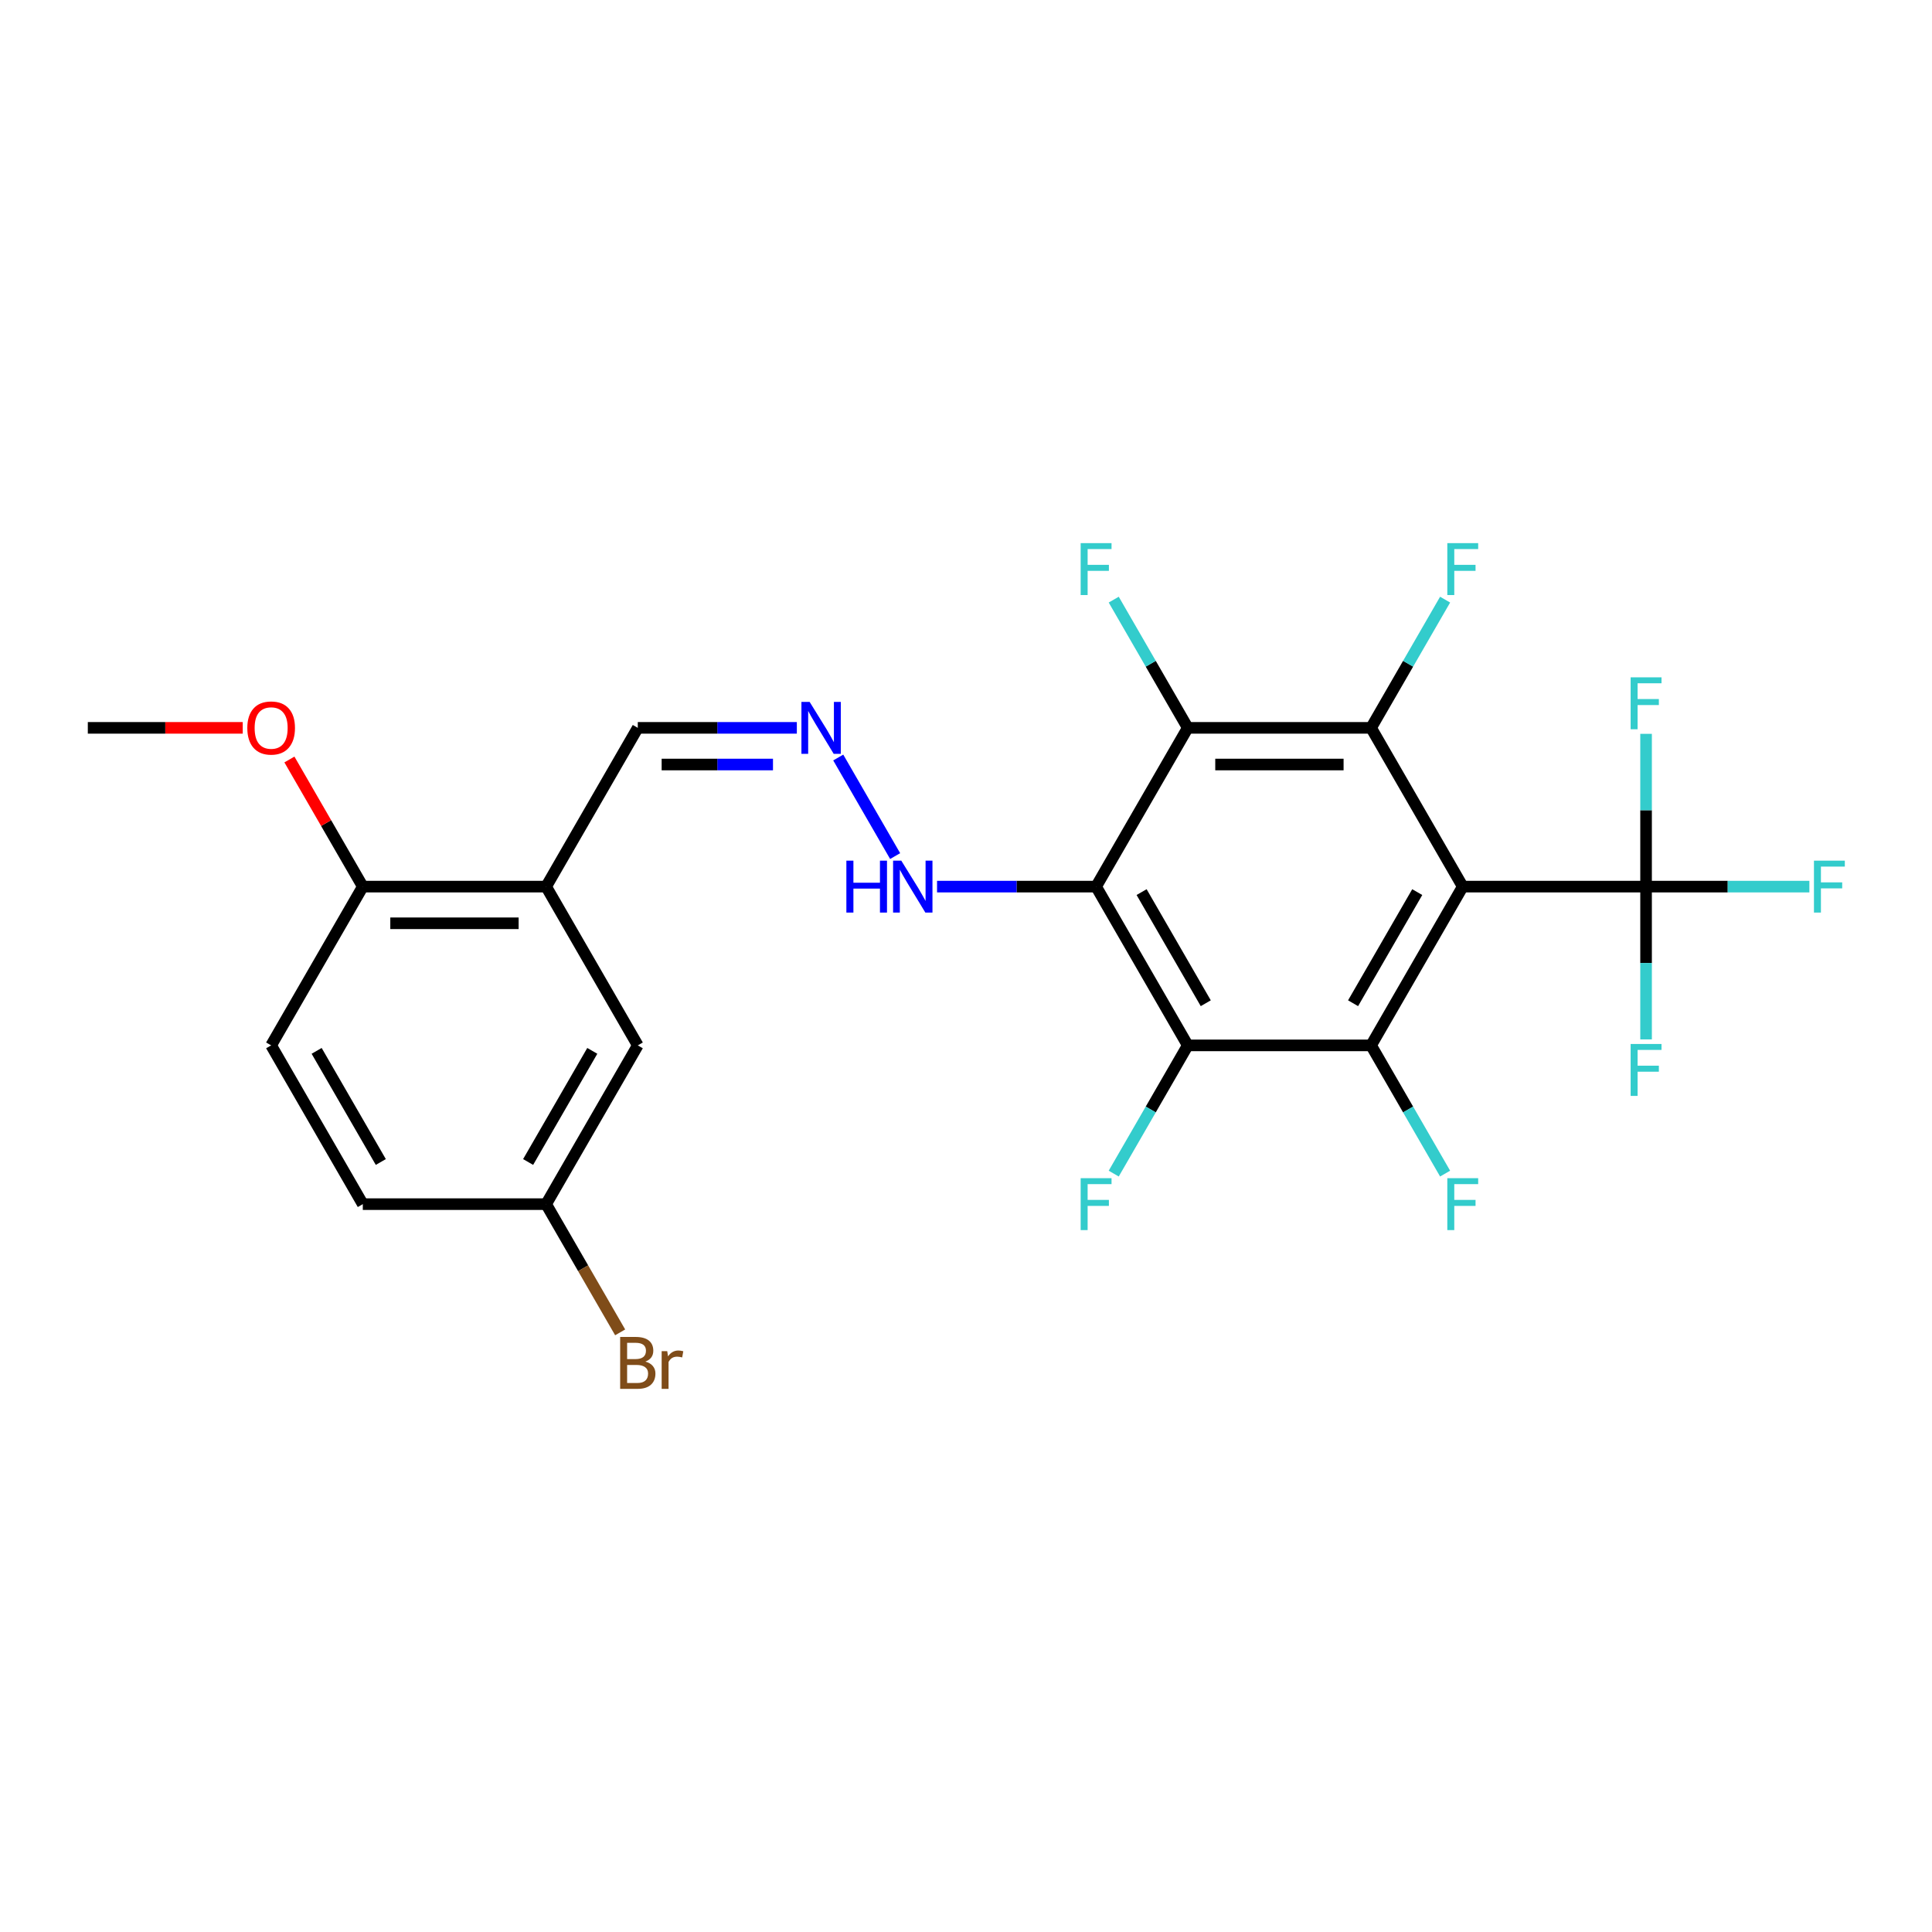 <?xml version='1.0' encoding='iso-8859-1'?>
<svg version='1.1' baseProfile='full'
              xmlns='http://www.w3.org/2000/svg'
                      xmlns:rdkit='http://www.rdkit.org/xml'
                      xmlns:xlink='http://www.w3.org/1999/xlink'
                  xml:space='preserve'
width='1000px' height='1000px' viewBox='0 0 1000 1000'>
<!-- END OF HEADER -->
<rect style='opacity:1.0;fill:#FFFFFF;stroke:none' width='1000' height='1000' x='0' y='0'> </rect>
<path class='bond-1' d='M 757.115,458.912 L 709.671,541.088' style='fill:none;fill-rule:evenodd;stroke:#000000;stroke-width:6px;stroke-linecap:butt;stroke-linejoin:miter;stroke-opacity:1' />
<path class='bond-1' d='M 733.564,461.75 L 700.353,519.273' style='fill:none;fill-rule:evenodd;stroke:#000000;stroke-width:6px;stroke-linecap:butt;stroke-linejoin:miter;stroke-opacity:1' />
<path class='bond-2' d='M 757.115,458.912 L 709.671,376.737' style='fill:none;fill-rule:evenodd;stroke:#000000;stroke-width:6px;stroke-linecap:butt;stroke-linejoin:miter;stroke-opacity:1' />
<path class='bond-5' d='M 757.115,458.912 L 852.003,458.912' style='fill:none;fill-rule:evenodd;stroke:#000000;stroke-width:6px;stroke-linecap:butt;stroke-linejoin:miter;stroke-opacity:1' />
<path class='bond-0' d='M 567.339,458.912 L 614.783,376.737' style='fill:none;fill-rule:evenodd;stroke:#000000;stroke-width:6px;stroke-linecap:butt;stroke-linejoin:miter;stroke-opacity:1' />
<path class='bond-7' d='M 567.339,458.912 L 526.177,458.912' style='fill:none;fill-rule:evenodd;stroke:#000000;stroke-width:6px;stroke-linecap:butt;stroke-linejoin:miter;stroke-opacity:1' />
<path class='bond-7' d='M 526.177,458.912 L 485.014,458.912' style='fill:none;fill-rule:evenodd;stroke:#0000FF;stroke-width:6px;stroke-linecap:butt;stroke-linejoin:miter;stroke-opacity:1' />
<path class='bond-25' d='M 567.339,458.912 L 614.783,541.088' style='fill:none;fill-rule:evenodd;stroke:#000000;stroke-width:6px;stroke-linecap:butt;stroke-linejoin:miter;stroke-opacity:1' />
<path class='bond-25' d='M 590.891,461.75 L 624.102,519.273' style='fill:none;fill-rule:evenodd;stroke:#000000;stroke-width:6px;stroke-linecap:butt;stroke-linejoin:miter;stroke-opacity:1' />
<path class='bond-3' d='M 709.671,541.088 L 614.783,541.088' style='fill:none;fill-rule:evenodd;stroke:#000000;stroke-width:6px;stroke-linecap:butt;stroke-linejoin:miter;stroke-opacity:1' />
<path class='bond-12' d='M 709.671,541.088 L 728.83,574.271' style='fill:none;fill-rule:evenodd;stroke:#000000;stroke-width:6px;stroke-linecap:butt;stroke-linejoin:miter;stroke-opacity:1' />
<path class='bond-12' d='M 728.83,574.271 L 747.988,607.455' style='fill:none;fill-rule:evenodd;stroke:#33CCCC;stroke-width:6px;stroke-linecap:butt;stroke-linejoin:miter;stroke-opacity:1' />
<path class='bond-4' d='M 709.671,376.737 L 614.783,376.737' style='fill:none;fill-rule:evenodd;stroke:#000000;stroke-width:6px;stroke-linecap:butt;stroke-linejoin:miter;stroke-opacity:1' />
<path class='bond-4' d='M 695.438,395.714 L 629.016,395.714' style='fill:none;fill-rule:evenodd;stroke:#000000;stroke-width:6px;stroke-linecap:butt;stroke-linejoin:miter;stroke-opacity:1' />
<path class='bond-13' d='M 709.671,376.737 L 728.83,343.553' style='fill:none;fill-rule:evenodd;stroke:#000000;stroke-width:6px;stroke-linecap:butt;stroke-linejoin:miter;stroke-opacity:1' />
<path class='bond-13' d='M 728.83,343.553 L 747.988,310.37' style='fill:none;fill-rule:evenodd;stroke:#33CCCC;stroke-width:6px;stroke-linecap:butt;stroke-linejoin:miter;stroke-opacity:1' />
<path class='bond-15' d='M 614.783,541.088 L 595.625,574.271' style='fill:none;fill-rule:evenodd;stroke:#000000;stroke-width:6px;stroke-linecap:butt;stroke-linejoin:miter;stroke-opacity:1' />
<path class='bond-15' d='M 595.625,574.271 L 576.466,607.455' style='fill:none;fill-rule:evenodd;stroke:#33CCCC;stroke-width:6px;stroke-linecap:butt;stroke-linejoin:miter;stroke-opacity:1' />
<path class='bond-14' d='M 614.783,376.737 L 595.625,343.553' style='fill:none;fill-rule:evenodd;stroke:#000000;stroke-width:6px;stroke-linecap:butt;stroke-linejoin:miter;stroke-opacity:1' />
<path class='bond-14' d='M 595.625,343.553 L 576.466,310.37' style='fill:none;fill-rule:evenodd;stroke:#33CCCC;stroke-width:6px;stroke-linecap:butt;stroke-linejoin:miter;stroke-opacity:1' />
<path class='bond-16' d='M 852.003,458.912 L 894.267,458.912' style='fill:none;fill-rule:evenodd;stroke:#000000;stroke-width:6px;stroke-linecap:butt;stroke-linejoin:miter;stroke-opacity:1' />
<path class='bond-16' d='M 894.267,458.912 L 936.53,458.912' style='fill:none;fill-rule:evenodd;stroke:#33CCCC;stroke-width:6px;stroke-linecap:butt;stroke-linejoin:miter;stroke-opacity:1' />
<path class='bond-17' d='M 852.003,458.912 L 852.003,498.452' style='fill:none;fill-rule:evenodd;stroke:#000000;stroke-width:6px;stroke-linecap:butt;stroke-linejoin:miter;stroke-opacity:1' />
<path class='bond-17' d='M 852.003,498.452 L 852.003,537.992' style='fill:none;fill-rule:evenodd;stroke:#33CCCC;stroke-width:6px;stroke-linecap:butt;stroke-linejoin:miter;stroke-opacity:1' />
<path class='bond-18' d='M 852.003,458.912 L 852.003,419.372' style='fill:none;fill-rule:evenodd;stroke:#000000;stroke-width:6px;stroke-linecap:butt;stroke-linejoin:miter;stroke-opacity:1' />
<path class='bond-18' d='M 852.003,419.372 L 852.003,379.833' style='fill:none;fill-rule:evenodd;stroke:#33CCCC;stroke-width:6px;stroke-linecap:butt;stroke-linejoin:miter;stroke-opacity:1' />
<path class='bond-6' d='M 282.675,458.912 L 330.119,376.737' style='fill:none;fill-rule:evenodd;stroke:#000000;stroke-width:6px;stroke-linecap:butt;stroke-linejoin:miter;stroke-opacity:1' />
<path class='bond-9' d='M 282.675,458.912 L 187.787,458.912' style='fill:none;fill-rule:evenodd;stroke:#000000;stroke-width:6px;stroke-linecap:butt;stroke-linejoin:miter;stroke-opacity:1' />
<path class='bond-9' d='M 268.442,477.89 L 202.02,477.89' style='fill:none;fill-rule:evenodd;stroke:#000000;stroke-width:6px;stroke-linecap:butt;stroke-linejoin:miter;stroke-opacity:1' />
<path class='bond-10' d='M 282.675,458.912 L 330.119,541.088' style='fill:none;fill-rule:evenodd;stroke:#000000;stroke-width:6px;stroke-linecap:butt;stroke-linejoin:miter;stroke-opacity:1' />
<path class='bond-8' d='M 463.324,443.104 L 433.87,392.089' style='fill:none;fill-rule:evenodd;stroke:#0000FF;stroke-width:6px;stroke-linecap:butt;stroke-linejoin:miter;stroke-opacity:1' />
<path class='bond-11' d='M 412.444,376.737 L 371.281,376.737' style='fill:none;fill-rule:evenodd;stroke:#0000FF;stroke-width:6px;stroke-linecap:butt;stroke-linejoin:miter;stroke-opacity:1' />
<path class='bond-11' d='M 371.281,376.737 L 330.119,376.737' style='fill:none;fill-rule:evenodd;stroke:#000000;stroke-width:6px;stroke-linecap:butt;stroke-linejoin:miter;stroke-opacity:1' />
<path class='bond-11' d='M 400.095,395.714 L 371.281,395.714' style='fill:none;fill-rule:evenodd;stroke:#0000FF;stroke-width:6px;stroke-linecap:butt;stroke-linejoin:miter;stroke-opacity:1' />
<path class='bond-11' d='M 371.281,395.714 L 342.468,395.714' style='fill:none;fill-rule:evenodd;stroke:#000000;stroke-width:6px;stroke-linecap:butt;stroke-linejoin:miter;stroke-opacity:1' />
<path class='bond-19' d='M 187.787,458.912 L 140.343,541.088' style='fill:none;fill-rule:evenodd;stroke:#000000;stroke-width:6px;stroke-linecap:butt;stroke-linejoin:miter;stroke-opacity:1' />
<path class='bond-23' d='M 187.787,458.912 L 168.792,426.013' style='fill:none;fill-rule:evenodd;stroke:#000000;stroke-width:6px;stroke-linecap:butt;stroke-linejoin:miter;stroke-opacity:1' />
<path class='bond-23' d='M 168.792,426.013 L 149.798,393.114' style='fill:none;fill-rule:evenodd;stroke:#FF0000;stroke-width:6px;stroke-linecap:butt;stroke-linejoin:miter;stroke-opacity:1' />
<path class='bond-20' d='M 330.119,541.088 L 282.675,623.263' style='fill:none;fill-rule:evenodd;stroke:#000000;stroke-width:6px;stroke-linecap:butt;stroke-linejoin:miter;stroke-opacity:1' />
<path class='bond-20' d='M 306.567,543.925 L 273.356,601.448' style='fill:none;fill-rule:evenodd;stroke:#000000;stroke-width:6px;stroke-linecap:butt;stroke-linejoin:miter;stroke-opacity:1' />
<path class='bond-26' d='M 140.343,541.088 L 187.787,623.263' style='fill:none;fill-rule:evenodd;stroke:#000000;stroke-width:6px;stroke-linecap:butt;stroke-linejoin:miter;stroke-opacity:1' />
<path class='bond-26' d='M 163.894,543.925 L 197.105,601.448' style='fill:none;fill-rule:evenodd;stroke:#000000;stroke-width:6px;stroke-linecap:butt;stroke-linejoin:miter;stroke-opacity:1' />
<path class='bond-21' d='M 282.675,623.263 L 187.787,623.263' style='fill:none;fill-rule:evenodd;stroke:#000000;stroke-width:6px;stroke-linecap:butt;stroke-linejoin:miter;stroke-opacity:1' />
<path class='bond-22' d='M 282.675,623.263 L 301.833,656.447' style='fill:none;fill-rule:evenodd;stroke:#000000;stroke-width:6px;stroke-linecap:butt;stroke-linejoin:miter;stroke-opacity:1' />
<path class='bond-22' d='M 301.833,656.447 L 320.992,689.63' style='fill:none;fill-rule:evenodd;stroke:#7F4C19;stroke-width:6px;stroke-linecap:butt;stroke-linejoin:miter;stroke-opacity:1' />
<path class='bond-24' d='M 125.635,376.737 L 85.545,376.737' style='fill:none;fill-rule:evenodd;stroke:#FF0000;stroke-width:6px;stroke-linecap:butt;stroke-linejoin:miter;stroke-opacity:1' />
<path class='bond-24' d='M 85.545,376.737 L 45.455,376.737' style='fill:none;fill-rule:evenodd;stroke:#000000;stroke-width:6px;stroke-linecap:butt;stroke-linejoin:miter;stroke-opacity:1' />
<path  class='atom-8' d='M 438.083 445.476
L 441.726 445.476
L 441.726 456.901
L 455.466 456.901
L 455.466 445.476
L 459.11 445.476
L 459.11 472.348
L 455.466 472.348
L 455.466 459.937
L 441.726 459.937
L 441.726 472.348
L 438.083 472.348
L 438.083 445.476
' fill='#0000FF'/>
<path  class='atom-8' d='M 466.511 445.476
L 475.317 459.709
Q 476.19 461.114, 477.594 463.657
Q 478.998 466.2, 479.074 466.351
L 479.074 445.476
L 482.642 445.476
L 482.642 472.348
L 478.96 472.348
L 469.509 456.787
Q 468.409 454.965, 467.232 452.877
Q 466.093 450.79, 465.752 450.145
L 465.752 472.348
L 462.26 472.348
L 462.26 445.476
L 466.511 445.476
' fill='#0000FF'/>
<path  class='atom-9' d='M 419.067 363.301
L 427.873 377.534
Q 428.746 378.938, 430.15 381.481
Q 431.554 384.024, 431.63 384.176
L 431.63 363.301
L 435.198 363.301
L 435.198 390.173
L 431.516 390.173
L 422.065 374.611
Q 420.965 372.789, 419.788 370.702
Q 418.649 368.614, 418.308 367.969
L 418.308 390.173
L 414.816 390.173
L 414.816 363.301
L 419.067 363.301
' fill='#0000FF'/>
<path  class='atom-13' d='M 749.126 609.827
L 765.105 609.827
L 765.105 612.901
L 752.731 612.901
L 752.731 621.062
L 763.738 621.062
L 763.738 624.174
L 752.731 624.174
L 752.731 636.699
L 749.126 636.699
L 749.126 609.827
' fill='#33CCCC'/>
<path  class='atom-14' d='M 749.126 281.125
L 765.105 281.125
L 765.105 284.199
L 752.731 284.199
L 752.731 292.36
L 763.738 292.36
L 763.738 295.472
L 752.731 295.472
L 752.731 307.997
L 749.126 307.997
L 749.126 281.125
' fill='#33CCCC'/>
<path  class='atom-15' d='M 559.349 281.125
L 575.329 281.125
L 575.329 284.199
L 562.955 284.199
L 562.955 292.36
L 573.962 292.36
L 573.962 295.472
L 562.955 295.472
L 562.955 307.997
L 559.349 307.997
L 559.349 281.125
' fill='#33CCCC'/>
<path  class='atom-16' d='M 559.349 609.827
L 575.329 609.827
L 575.329 612.901
L 562.955 612.901
L 562.955 621.062
L 573.962 621.062
L 573.962 624.174
L 562.955 624.174
L 562.955 636.699
L 559.349 636.699
L 559.349 609.827
' fill='#33CCCC'/>
<path  class='atom-17' d='M 938.902 445.476
L 954.881 445.476
L 954.881 448.55
L 942.508 448.55
L 942.508 456.711
L 953.515 456.711
L 953.515 459.823
L 942.508 459.823
L 942.508 472.348
L 938.902 472.348
L 938.902 445.476
' fill='#33CCCC'/>
<path  class='atom-18' d='M 844.014 540.364
L 859.993 540.364
L 859.993 543.439
L 847.62 543.439
L 847.62 551.599
L 858.627 551.599
L 858.627 554.711
L 847.62 554.711
L 847.62 567.236
L 844.014 567.236
L 844.014 540.364
' fill='#33CCCC'/>
<path  class='atom-19' d='M 844.014 350.588
L 859.993 350.588
L 859.993 353.662
L 847.62 353.662
L 847.62 361.823
L 858.627 361.823
L 858.627 364.935
L 847.62 364.935
L 847.62 377.46
L 844.014 377.46
L 844.014 350.588
' fill='#33CCCC'/>
<path  class='atom-23' d='M 334.047 704.756
Q 336.628 705.477, 337.919 707.071
Q 339.247 708.627, 339.247 710.942
Q 339.247 714.662, 336.856 716.787
Q 334.503 718.875, 330.024 718.875
L 320.991 718.875
L 320.991 692.003
L 328.923 692.003
Q 333.516 692.003, 335.831 693.862
Q 338.146 695.722, 338.146 699.138
Q 338.146 703.199, 334.047 704.756
M 324.596 695.039
L 324.596 703.465
L 328.923 703.465
Q 331.58 703.465, 332.946 702.402
Q 334.351 701.302, 334.351 699.138
Q 334.351 695.039, 328.923 695.039
L 324.596 695.039
M 330.024 715.838
Q 332.643 715.838, 334.047 714.586
Q 335.452 713.333, 335.452 710.942
Q 335.452 708.741, 333.895 707.64
Q 332.377 706.501, 329.455 706.501
L 324.596 706.501
L 324.596 715.838
L 330.024 715.838
' fill='#7F4C19'/>
<path  class='atom-23' d='M 345.358 699.366
L 345.775 702.061
Q 347.825 699.024, 351.165 699.024
Q 352.228 699.024, 353.67 699.404
L 353.101 702.592
Q 351.469 702.213, 350.558 702.213
Q 348.964 702.213, 347.901 702.858
Q 346.876 703.465, 346.041 704.945
L 346.041 718.875
L 342.473 718.875
L 342.473 699.366
L 345.358 699.366
' fill='#7F4C19'/>
<path  class='atom-24' d='M 128.007 376.813
Q 128.007 370.36, 131.195 366.755
Q 134.384 363.149, 140.343 363.149
Q 146.302 363.149, 149.49 366.755
Q 152.678 370.36, 152.678 376.813
Q 152.678 383.341, 149.452 387.061
Q 146.226 390.742, 140.343 390.742
Q 134.422 390.742, 131.195 387.061
Q 128.007 383.379, 128.007 376.813
M 140.343 387.706
Q 144.442 387.706, 146.643 384.973
Q 148.883 382.202, 148.883 376.813
Q 148.883 371.537, 146.643 368.88
Q 144.442 366.185, 140.343 366.185
Q 136.243 366.185, 134.004 368.842
Q 131.803 371.499, 131.803 376.813
Q 131.803 382.24, 134.004 384.973
Q 136.243 387.706, 140.343 387.706
' fill='#FF0000'/>
</svg>
